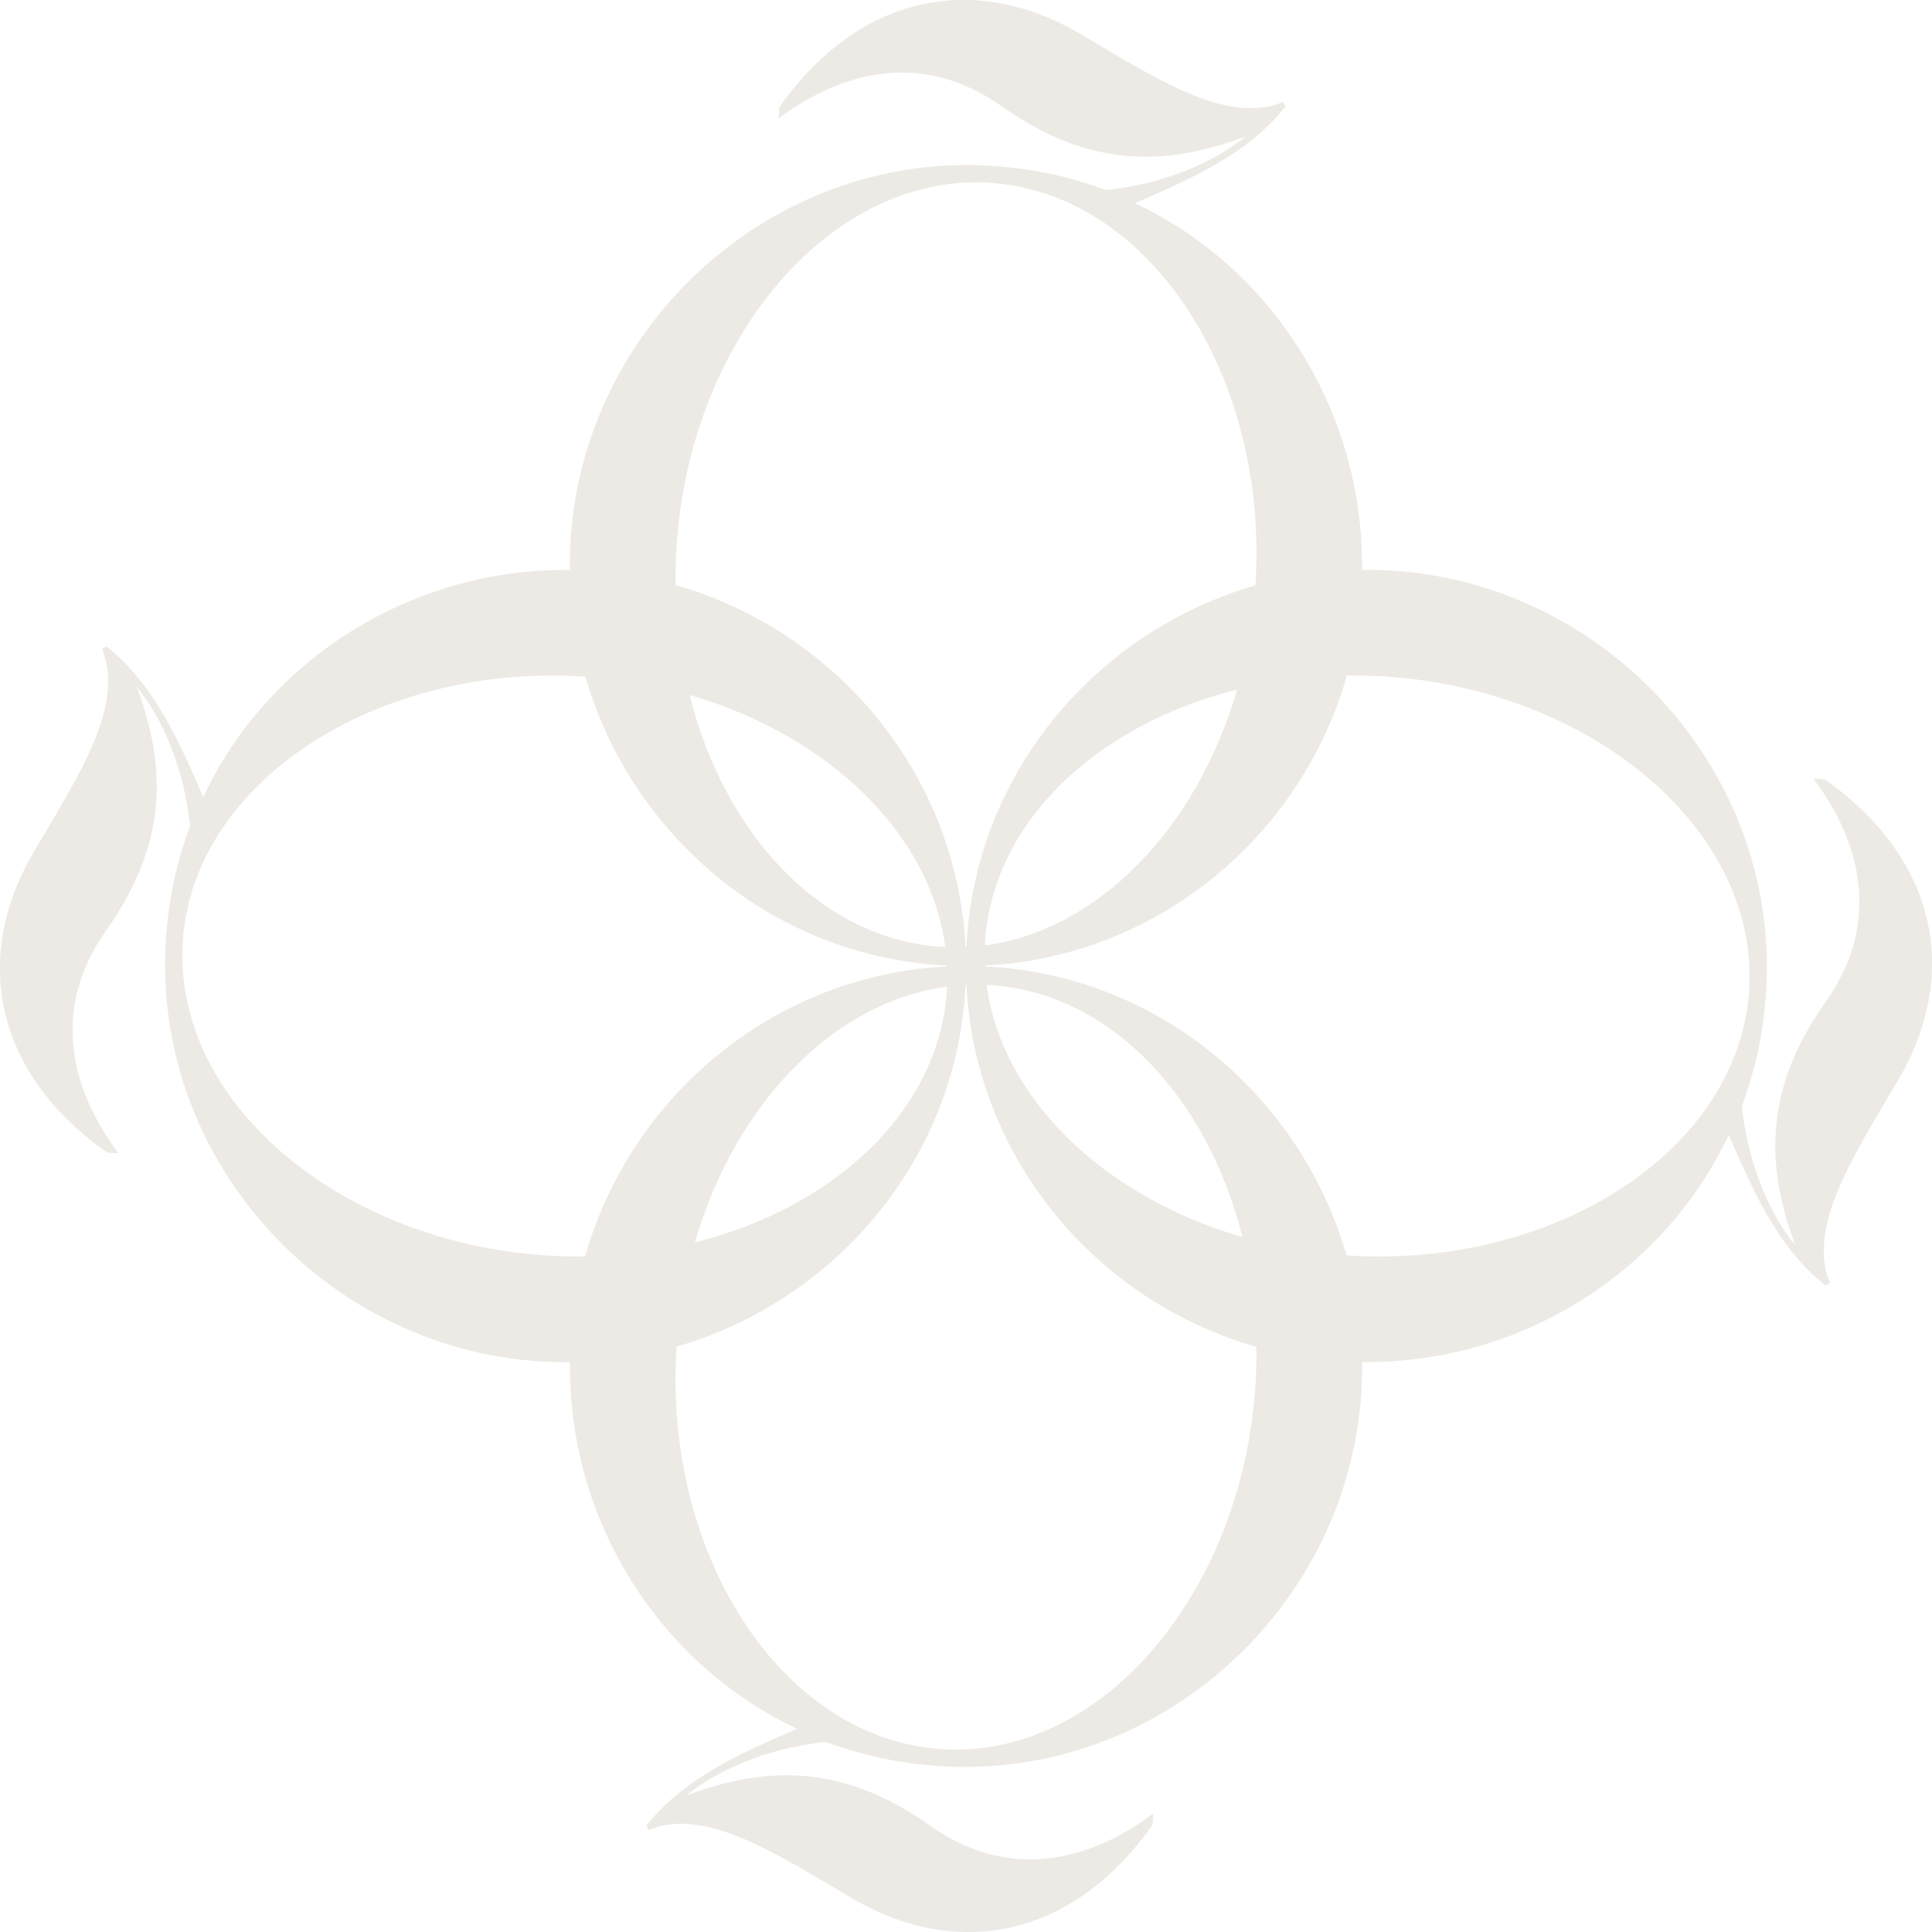 <svg width="171" height="171" viewBox="0 0 171 171" fill="none" xmlns="http://www.w3.org/2000/svg">
<g clip-path="url(#clip0_139_1351)">
<path d="M9.489 102.017L10.488 102.078C5.861 95.892 4.792 88.916 9.34 82.432C14.02 75.825 15.316 69.252 12.083 60.77C14.537 63.688 16.368 68.446 16.824 73.117C15.623 76.307 14.905 79.645 14.677 83.273C13.467 102.525 28.601 119.289 47.844 120.498C48.721 120.551 49.588 120.568 50.447 120.559C50.281 134.598 58.395 147.313 70.549 153.009C65.773 155.094 60.621 157.276 57.212 161.579L57.44 161.973C62.338 159.896 68.727 164.067 75.141 167.853C84.693 173.602 94.989 171.49 102.017 161.509L102.078 160.51C95.892 165.136 88.916 166.206 82.432 161.658C75.825 156.978 69.252 155.681 60.77 158.915C63.688 156.461 68.446 154.63 73.117 154.174C76.306 155.375 79.645 156.093 83.273 156.321C102.525 157.53 119.289 142.397 120.498 123.153C120.551 122.277 120.568 121.409 120.559 120.551C134.598 120.717 147.313 112.603 153.009 100.448C155.094 105.224 157.276 110.377 161.579 113.786L161.973 113.558C159.896 108.659 164.067 102.271 167.853 95.857C173.601 86.305 171.49 76.009 161.509 68.981L160.51 68.919C165.136 75.106 166.206 82.081 161.658 88.566C156.978 95.173 155.681 101.745 158.915 110.228C156.461 107.31 154.63 102.552 154.174 97.881C155.375 94.691 156.093 91.353 156.321 87.725C157.53 68.472 142.397 51.709 123.153 50.5C122.277 50.447 121.409 50.43 120.551 50.438C120.717 36.4 112.603 23.685 100.448 17.989C105.224 15.904 110.377 13.722 113.786 9.419L113.558 9.025C108.659 11.101 102.271 6.93 95.857 3.145C86.305 -2.604 76.009 -0.492 68.981 9.489L68.919 10.488C75.106 5.861 82.081 4.792 88.566 9.34C95.173 14.02 101.745 15.316 110.228 12.083C107.31 14.537 102.552 16.368 97.881 16.824C94.691 15.623 91.353 14.905 87.725 14.677C68.472 13.467 51.709 28.601 50.5 47.844C50.447 48.721 50.43 49.588 50.438 50.447C36.4 50.281 23.685 58.395 17.989 70.549C15.904 65.773 13.722 60.621 9.419 57.212L9.025 57.44C11.101 62.338 6.93 68.727 3.145 75.141C-2.604 84.693 -0.492 94.989 9.489 102.017ZM85.49 85.49C85.49 85.49 85.499 85.49 85.508 85.49V85.508H85.49C85.49 85.508 85.49 85.499 85.49 85.49ZM83.37 154.814C69.244 153.929 58.719 137.7 59.876 119.333C59.876 119.28 59.885 119.227 59.885 119.184C73.8 115.17 84.474 102.841 85.429 87.733C85.438 87.549 85.438 87.374 85.446 87.199C85.481 87.199 85.516 87.199 85.543 87.199C86.287 102.306 96.847 115.118 111.201 119.21C111.218 120.323 111.192 121.436 111.122 122.566C109.965 140.942 97.495 155.716 83.37 154.823M61.506 109.965C65.064 97.714 73.757 88.671 83.816 87.33C83.816 87.427 83.816 87.523 83.808 87.628C83.142 98.258 73.914 106.863 61.506 109.965ZM87.33 87.181C87.427 87.181 87.523 87.181 87.628 87.19C98.258 87.856 106.863 97.084 109.965 109.492C97.714 105.934 88.671 97.241 87.33 87.181ZM122.557 59.876C140.933 61.033 155.708 73.502 154.814 87.628C153.929 101.754 137.7 112.278 119.333 111.122C119.28 111.122 119.227 111.122 119.184 111.113C115.17 97.197 102.841 86.524 87.733 85.569C87.549 85.56 87.374 85.56 87.199 85.552C87.199 85.516 87.199 85.481 87.199 85.455C102.306 84.71 115.118 74.151 119.21 59.797C120.314 59.78 121.436 59.806 122.566 59.876M87.181 83.667C87.181 83.571 87.181 83.475 87.19 83.378C87.856 72.749 97.084 64.144 109.492 61.041C105.934 73.292 97.241 82.335 87.181 83.676M87.628 16.184C101.754 17.069 112.278 33.298 111.122 51.665C111.122 51.718 111.113 51.77 111.113 51.814C97.197 55.828 86.524 68.157 85.569 83.264C85.56 83.448 85.56 83.624 85.551 83.799C85.516 83.799 85.481 83.799 85.455 83.799C84.71 68.692 74.151 55.88 59.797 51.788C59.78 50.684 59.806 49.562 59.876 48.432C61.033 30.056 73.511 15.281 87.628 16.175M83.667 83.816C83.571 83.816 83.475 83.816 83.37 83.808C72.74 83.142 64.135 73.914 61.033 61.506C73.292 65.064 82.327 73.757 83.667 83.816ZM51.665 59.876C51.718 59.876 51.762 59.885 51.814 59.885C55.828 73.8 68.157 84.474 83.264 85.429C83.448 85.438 83.624 85.438 83.799 85.446C83.799 85.481 83.799 85.516 83.799 85.543C68.692 86.288 55.88 96.847 51.788 111.201C50.675 111.218 49.562 111.192 48.432 111.122C30.056 109.965 15.281 97.495 16.175 83.37C17.06 69.244 33.289 58.719 51.656 59.876" fill="#7C6744" fill-opacity="0.14"/>
</g>
<defs>
<clipPath id="clip0_139_1351">
<rect width="171" height="171" fill="white"/>
</clipPath>
</defs>
</svg>
